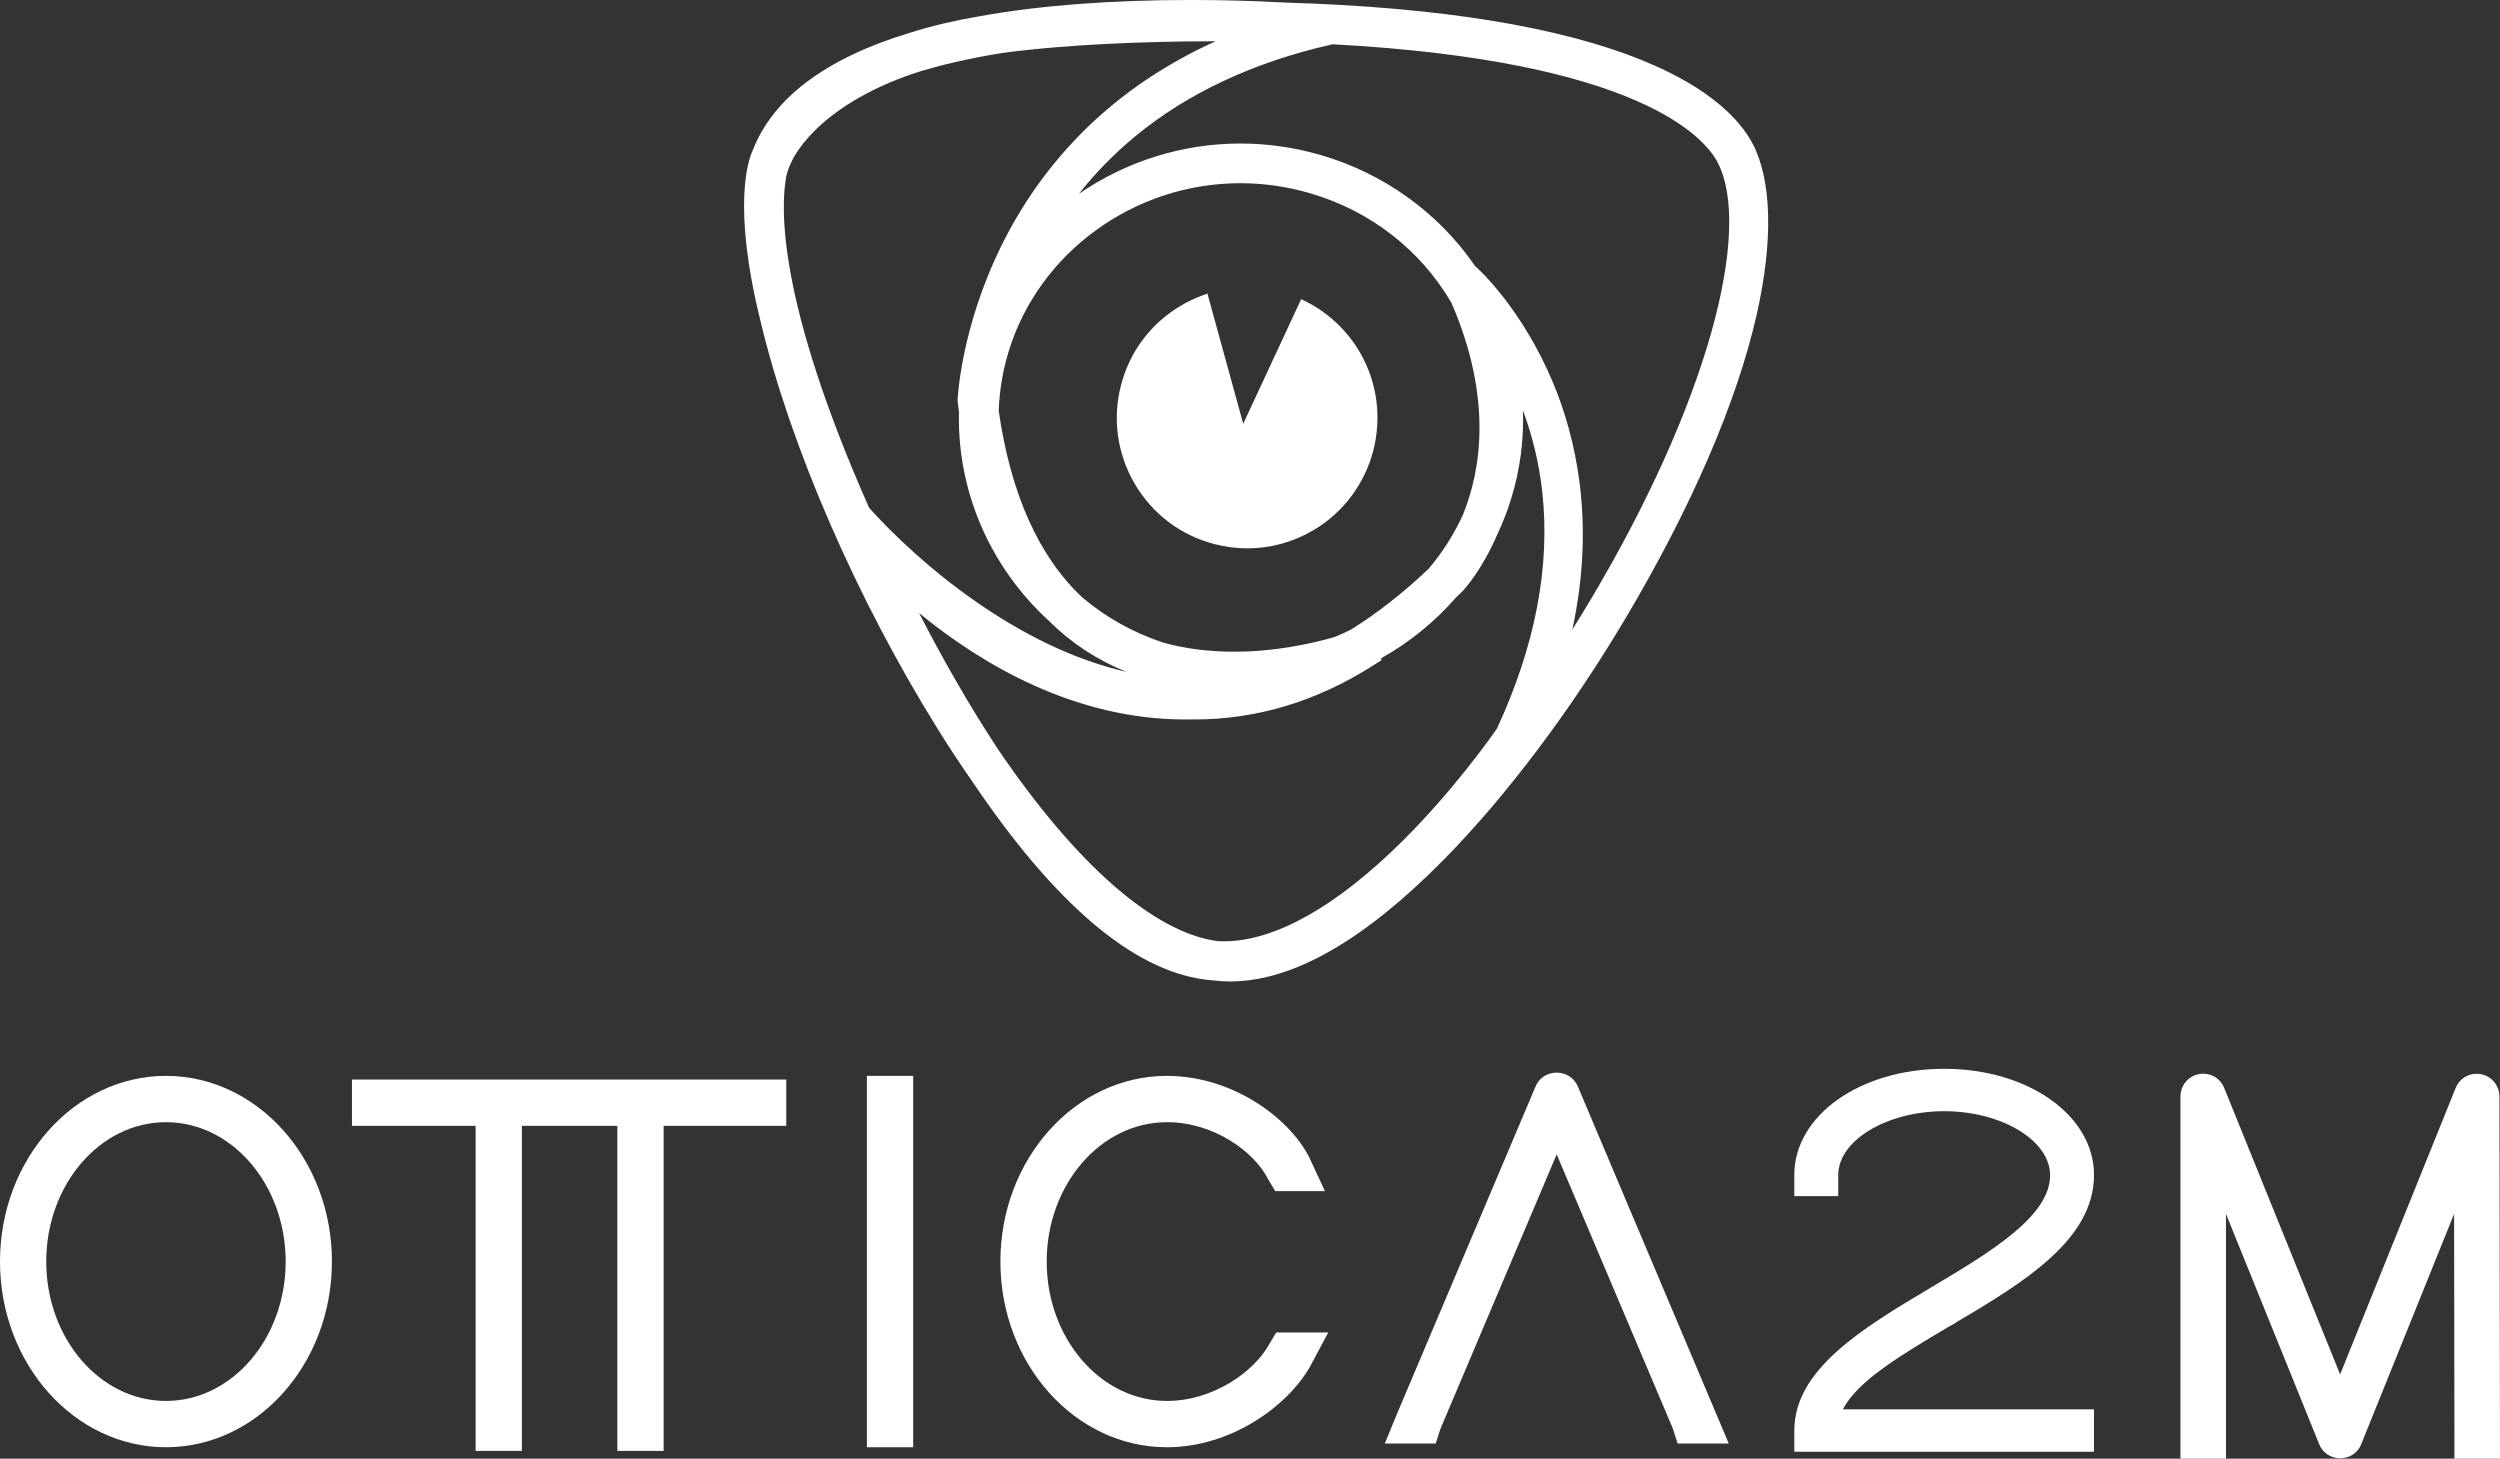 <?xml version="1.0" encoding="UTF-8"?>
<svg id="Livello_1" data-name="Livello 1" xmlns="http://www.w3.org/2000/svg" viewBox="0 0 1250 729.34">
  <rect x="0" y="0" width="1250" height="729.34" fill="#333333" stroke="none"/>
  <defs>
    <style>
      .cls-1 {
        fill: #fff;
      }
    </style>
  </defs>
  <path class="cls-1" d="M82.98,537.94c-45.75,0-82.98,41.65-82.98,92.84s37.22,92.84,82.98,92.84,82.98-41.65,82.98-92.84-37.22-92.84-82.98-92.84ZM82.98,700.47c-33.01,0-59.86-31.26-59.86-69.69s26.85-69.69,59.86-69.69,59.83,31.26,59.86,69.69c0,38.43-26.85,69.69-59.86,69.69Z"/>
  <polygon class="cls-1" points="175.99 562.92 237.81 562.92 237.81 725.45 260.93 725.45 260.93 562.92 308.67 562.92 308.67 725.45 331.82 725.45 331.82 562.92 393.13 562.92 393.13 539.78 175.99 539.78 175.99 562.92"/>
  <rect class="cls-1" x="433.44" y="537.94" width="23.15" height="185.68"/>
  <path class="cls-1" d="M634.7,671.95l-.13.22c-7.55,13.72-28.03,28.3-51.12,28.3-33.14,0-60.1-31.26-60.1-69.69s26.96-69.69,60.1-69.69c23.45,0,43.56,14.65,50.56,28.43l3.61,6.05h24.86l-7.79-16.76-.08-.17c-10.01-19.73-38.36-40.7-71.17-40.7-45.9,0-83.24,41.65-83.24,92.84s37.34,92.84,83.24,92.84c31.77,0,60.01-20.19,71.52-40.2l9.17-17.19h-26l-3.45,5.73Z"/>
  <path class="cls-1" d="M778.34,536.31c-4.69,0-8.82,2.69-10.52,6.84l-68.83,162.61-6.6,16.01h25.47l2.33-7.29,58.15-137.3,58.07,137.06,2.41,7.53h25.56l-75.48-178.57c-1.75-4.19-5.89-6.89-10.56-6.89Z"/>
  <path class="cls-1" d="M1250,729.34l-.28-180.94c0-6.45-5.03-11.51-11.45-11.51-4.62,0-8.71,2.78-10.43,7.07l-57.78,143.23-57.95-143.19c-1.71-4.34-5.81-7.15-10.44-7.15-6.42,0-11.45,5.05-11.45,11.51v180.97h22.77v-122.37l46.54,114.99c1.68,4.37,5.83,7.19,10.57,7.19s8.88-2.78,10.51-7.05l46.44-115.15.16,110.71v11.67h22.78Z"/>
  <path class="cls-1" d="M1047.01,587.5c0-29.78-32.91-53.1-74.93-53.1s-74.93,23.33-74.93,53.1v10.58h21.97v-10.58c0-17.29,24.25-31.9,52.96-31.9s52.96,14.63,52.96,31.96c.11,20.69-30.25,38.75-59.63,56.23-33.56,19.99-68.26,40.66-68.26,71.46v10.6h149.83v-21.2s-125.52,0-125.52,0c7.08-13.97,28.95-27.12,52.28-40.91h0s1.73-1.02,1.73-1.02l1.97-1.04-.06-.09c34.54-20.41,69.62-41.67,69.62-74.09Z"/>
  <path class="cls-1" d="M607.14,272.03c5.49,1.44,11.05,2.15,16.58,2.15,11.43,0,22.7-3.04,32.82-8.98,30.97-18.17,41.43-58.18,23.31-89.19-6.47-10.99-15.9-19.8-27.29-25.46l-1.97-.98-28.98,62.3-17.9-65.07-2.19.8c-4.08,1.5-7.63,3.17-10.85,5.1-15.03,8.78-25.73,22.9-30.13,39.75-4.4,16.84-1.98,34.4,6.81,49.44,8.81,15.04,22.94,25.74,39.78,30.14Z"/>
  <path class="cls-1" d="M876.16,71.57c-5.93-11.1-20.25-27.25-54.87-41.35-41.47-16.9-101.52-26.63-178.43-28.92-15.63-.87-31.49-1.31-47.12-1.31-40.45,0-76.07,2.73-105.85,8.12-12.41,2.09-24.13,4.86-34.83,8.23-42.26,12.79-68.81,32.77-78.92,59.38-1.9,4.2-10.18,27.24,4.13,84.88,14.91,62.61,48.12,139,88.86,204.33,5.55,8.91,11.29,17.6,17.02,25.81,40.99,60.88,80.03,94.19,116.03,99,1.55.21,3.15.37,4.75.48,2.84.35,5.7.52,8.57.52h.07l.71-.05c30.61-.41,66.06-20.8,105.36-60.62,31.28-31.69,63.67-74.69,91.21-121.07,33.02-55.63,55.69-108.19,65.56-152,8.27-36.75,7.5-67.05-2.18-85.34l-.05-.1ZM499.36,205.3c.37-10.03,2.03-19.96,4.95-29.53,15.12-49.56,62.75-84.17,115.84-84.17,11.77,0,23.53,1.69,34.94,5.04,30.01,8.75,55.08,28.19,70.61,54.73,20.82,47.97,14.66,84.05,5.86,105.79-4.39,9.72-10.16,18.85-17.16,27.14-12.72,12.11-25.84,22.38-38.98,30.53-2.69,1.34-5.45,2.59-8.23,3.72-11.67,3.34-29.81,7.3-50.14,7.3-12.89,0-24.93-1.57-35.71-4.64-14.87-4.97-28.37-12.52-40.03-22.36-21.83-20.33-35.95-51.8-41.97-93.55ZM547.2,60.35c-19.07,17.63-34.69,38.62-46.43,62.37-20.45,41.38-21.95,76.84-21.96,77.19v.1s.07,1.22.07,1.22v.13c.2,1.57.4,3.11.61,4.65-.61,23.43,5.03,46.85,16.3,67.74,7.51,13.89,17.23,26.3,28.81,36.82,11.1,11.04,24.11,19.55,38.75,25.4-25.67-5.9-51.94-18.38-78.41-37.27-27.66-19.75-46.38-40.28-50.39-44.83-46.09-103.98-44.28-150.68-41.39-165.84.55-2.28,1.23-4.24,2.05-5.92l.31-.71c.45-1.13,11.66-27.92,61.93-44.89,12.68-4.01,27.22-7.36,43.16-9.94,2.13-.3,4.3-.59,6.52-.86,27.08-3.28,63.9-5.12,100.69-5.08-22.91,10.34-43.27,23.68-60.64,39.74ZM592.58,359.72c.59,0,1.18-.01,1.77-.02h.54s.7,0,.7,0c.58.01,1.16.02,1.74.02,31.15,0,61.22-9.1,89.36-27.06l4.13-2.63-.41-.8c14.26-7.98,26.91-18.24,37.61-30.51,1.11-1.05,2.22-2.11,3.36-3.23l.15-.16c.97-1.05,9.73-10.81,17.17-28.23,2.77-5.89,5.11-11.91,6.93-17.89,4.41-14.45,6.36-29.19,5.84-43.99,4.89,13.11,8.14,26.79,9.68,40.84,4.09,37.2-3.55,77-22.71,118.3-3.69,5.31-21.98,31.03-46.71,55.68-33.22,33.11-64.25,50.61-89.74,50.61-1.05,0-2.09-.03-3.18-.08-31.77-4.18-70.89-38.45-110.17-96.49-13.31-20.27-26.44-42.96-39.11-67.57,31.38,25.73,77.85,53.23,133.05,53.23ZM776.51,191.32c-15.37-36.69-36.9-56.41-37.81-57.23l-1.18-1.07c-18.18-26.56-45.48-46.24-76.89-55.43-13.26-3.87-26.88-5.83-40.49-5.83-28.81,0-56.97,8.85-80.71,25.16,8.22-10.41,17.54-19.94,27.82-28.46,26.3-21.78,59.34-37.3,98.22-46.13l.84-.19c153.98,8.26,186.2,47.13,192.4,58.86,8.83,16.66,7.73,46.96-3.09,85.31-11.24,39.82-31.92,85.7-59.81,132.69-3.12,5.26-6.35,10.54-9.65,15.78,11.8-54.2,1.56-96.68-9.66-123.46Z"/>
</svg>